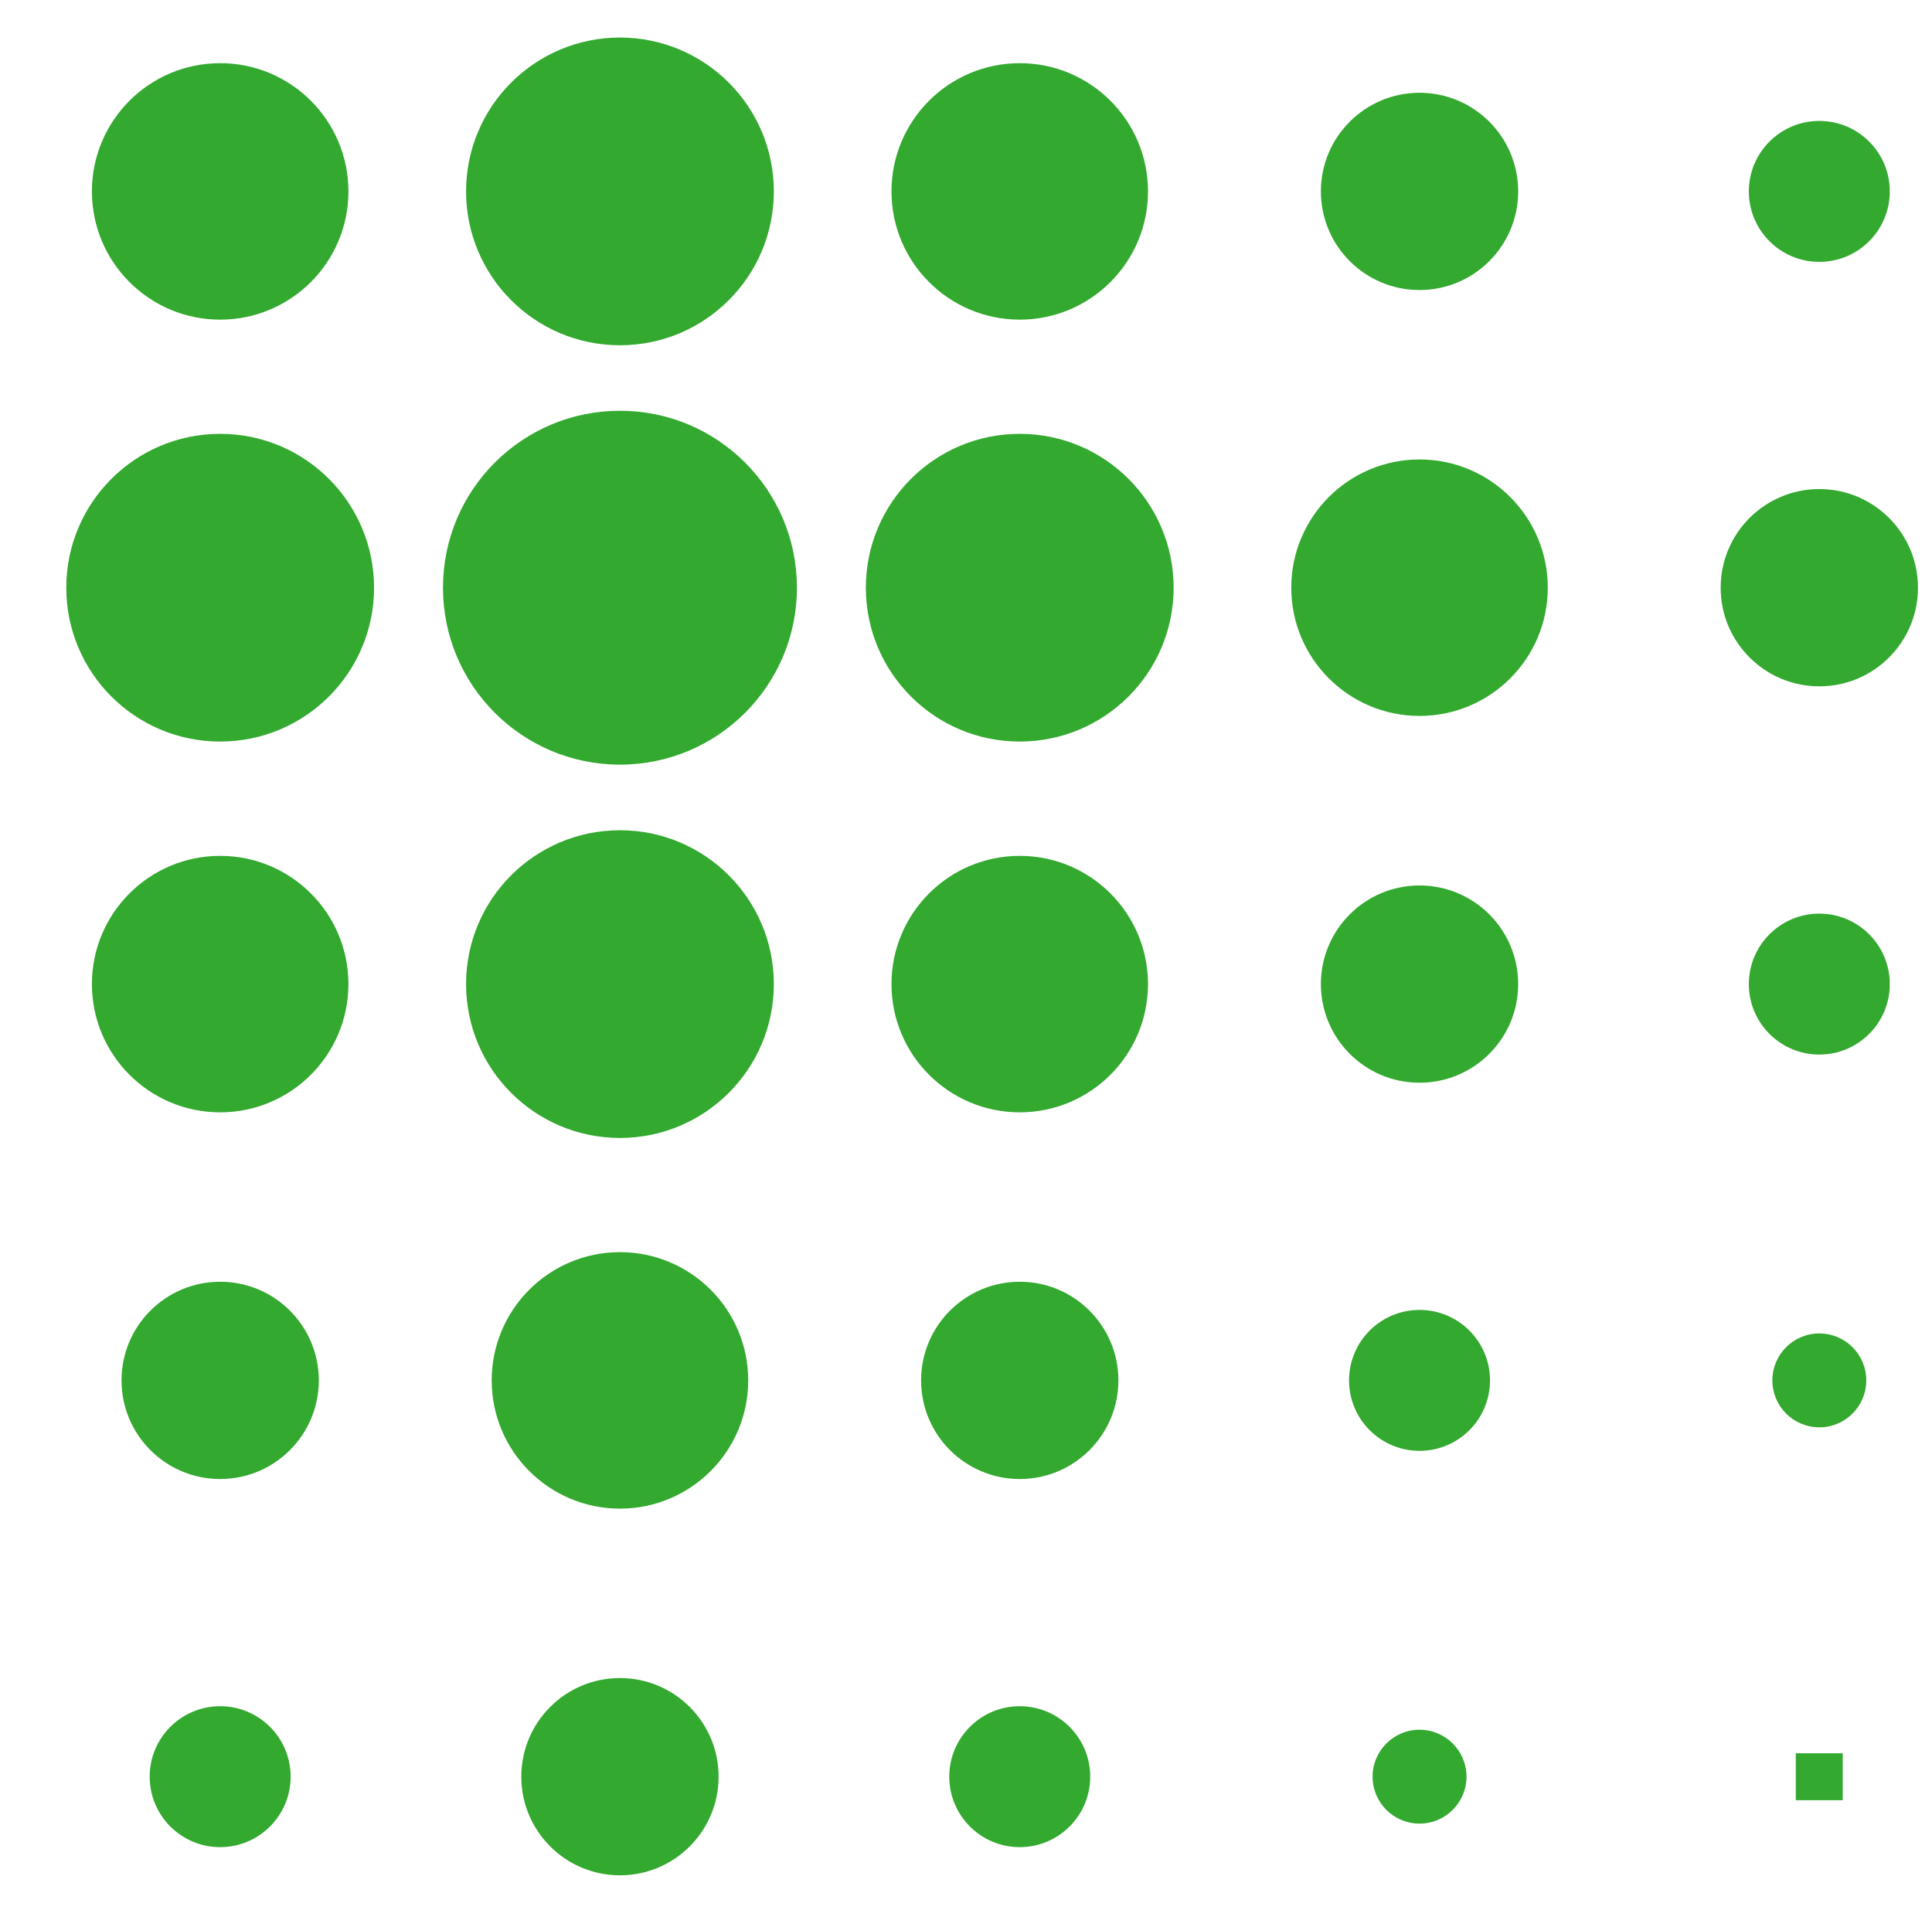 <?xml version="1.0" encoding="UTF-8"?>
<svg id="Layer_25" data-name="Layer 25" xmlns="http://www.w3.org/2000/svg" xmlns:xlink="http://www.w3.org/1999/xlink" viewBox="0 0 174.89 174.5">
  <defs>
    <style>
      .cls-1 {
        fill: none;
      }

      .cls-2 {
        clip-path: url(#clippath);
      }

      .cls-3 {
        fill: #33a92f;
      }
    </style>
    <clipPath id="clippath">
      <rect class="cls-1" x="-32.55" width="206.16" height="180.59"/>
    </clipPath>
  </defs>
  <g class="cls-2">
    <g>
      <g>
        <rect class="cls-3" x="53.99" y="158.74" width="4.25" height="4.25"/>
        <rect class="cls-3" x="53.99" y="86.97" width="4.25" height="4.25"/>
        <rect class="cls-3" x="53.99" y="15.2" width="4.25" height="4.25"/>
        <rect class="cls-3" x="53.99" y="122.85" width="4.25" height="4.25"/>
        <rect class="cls-3" x="53.99" y="51.09" width="4.25" height="4.25"/>
        <rect class="cls-3" x="90.18" y="158.74" width="4.25" height="4.25"/>
        <rect class="cls-3" x="90.18" y="86.97" width="4.25" height="4.25"/>
        <rect class="cls-3" x="90.18" y="15.2" width="4.25" height="4.25"/>
        <rect class="cls-3" x="90.18" y="122.85" width="4.25" height="4.25"/>
        <rect class="cls-3" x="90.18" y="51.09" width="4.25" height="4.25"/>
        <rect class="cls-3" x="17.8" y="158.74" width="4.25" height="4.25"/>
        <rect class="cls-3" x="17.8" y="86.97" width="4.25" height="4.25"/>
        <rect class="cls-3" x="17.8" y="15.2" width="4.25" height="4.25"/>
        <rect class="cls-3" x="17.8" y="122.85" width="4.25" height="4.25"/>
        <rect class="cls-3" x="17.8" y="51.09" width="4.25" height="4.25"/>
        <rect class="cls-3" x="126.37" y="158.74" width="4.25" height="4.25"/>
        <rect class="cls-3" x="126.37" y="86.97" width="4.25" height="4.25"/>
        <rect class="cls-3" x="126.37" y="15.2" width="4.25" height="4.25"/>
        <rect class="cls-3" x="126.37" y="122.85" width="4.25" height="4.25"/>
        <rect class="cls-3" x="126.37" y="51.09" width="4.25" height="4.25"/>
        <rect class="cls-3" x="162.56" y="158.74" width="4.25" height="4.25"/>
        <rect class="cls-3" x="162.56" y="86.97" width="4.25" height="4.25"/>
        <rect class="cls-3" x="162.56" y="15.2" width="4.25" height="4.25"/>
        <rect class="cls-3" x="162.56" y="122.85" width="4.25" height="4.25"/>
        <rect class="cls-3" x="162.56" y="51.09" width="4.25" height="4.25"/>
      </g>
      <g>
        <circle class="cls-3" cx="56.12" cy="160.86" r="8.93"/>
        <circle class="cls-3" cx="56.12" cy="124.98" r="11.61"/>
        <circle class="cls-3" cx="56.12" cy="89.1" r="13.93"/>
        <circle class="cls-3" cx="128.5" cy="160.86" r="4.25"/>
        <circle class="cls-3" cx="128.5" cy="124.98" r="6.38"/>
        <circle class="cls-3" cx="128.5" cy="89.1" r="8.93"/>
        <circle class="cls-3" cx="164.69" cy="124.98" r="4.25"/>
        <circle class="cls-3" cx="164.69" cy="89.1" r="6.38"/>
        <circle class="cls-3" cx="56.12" cy="53.21" r="16.02"/>
        <circle class="cls-3" cx="56.12" cy="17.33" r="13.93"/>
        <circle class="cls-3" cx="164.69" cy="53.21" r="8.93"/>
        <circle class="cls-3" cx="128.5" cy="53.21" r="11.61"/>
        <circle class="cls-3" cx="92.31" cy="160.86" r="6.38"/>
        <circle class="cls-3" cx="92.31" cy="124.98" r="8.93"/>
        <circle class="cls-3" cx="92.31" cy="89.1" r="11.61"/>
        <circle class="cls-3" cx="92.31" cy="53.21" r="13.93"/>
        <circle class="cls-3" cx="92.31" cy="17.33" r="11.61"/>
        <circle class="cls-3" cx="128.5" cy="17.33" r="8.93"/>
        <circle class="cls-3" cx="164.69" cy="17.33" r="6.38"/>
        <circle class="cls-3" cx="19.93" cy="160.86" r="6.38"/>
        <circle class="cls-3" cx="19.93" cy="124.98" r="8.93"/>
        <circle class="cls-3" cx="19.93" cy="89.1" r="11.61"/>
        <circle class="cls-3" cx="19.93" cy="53.21" r="13.93"/>
        <circle class="cls-3" cx="19.93" cy="17.33" r="11.61"/>
      </g>
    </g>
  </g>
</svg>